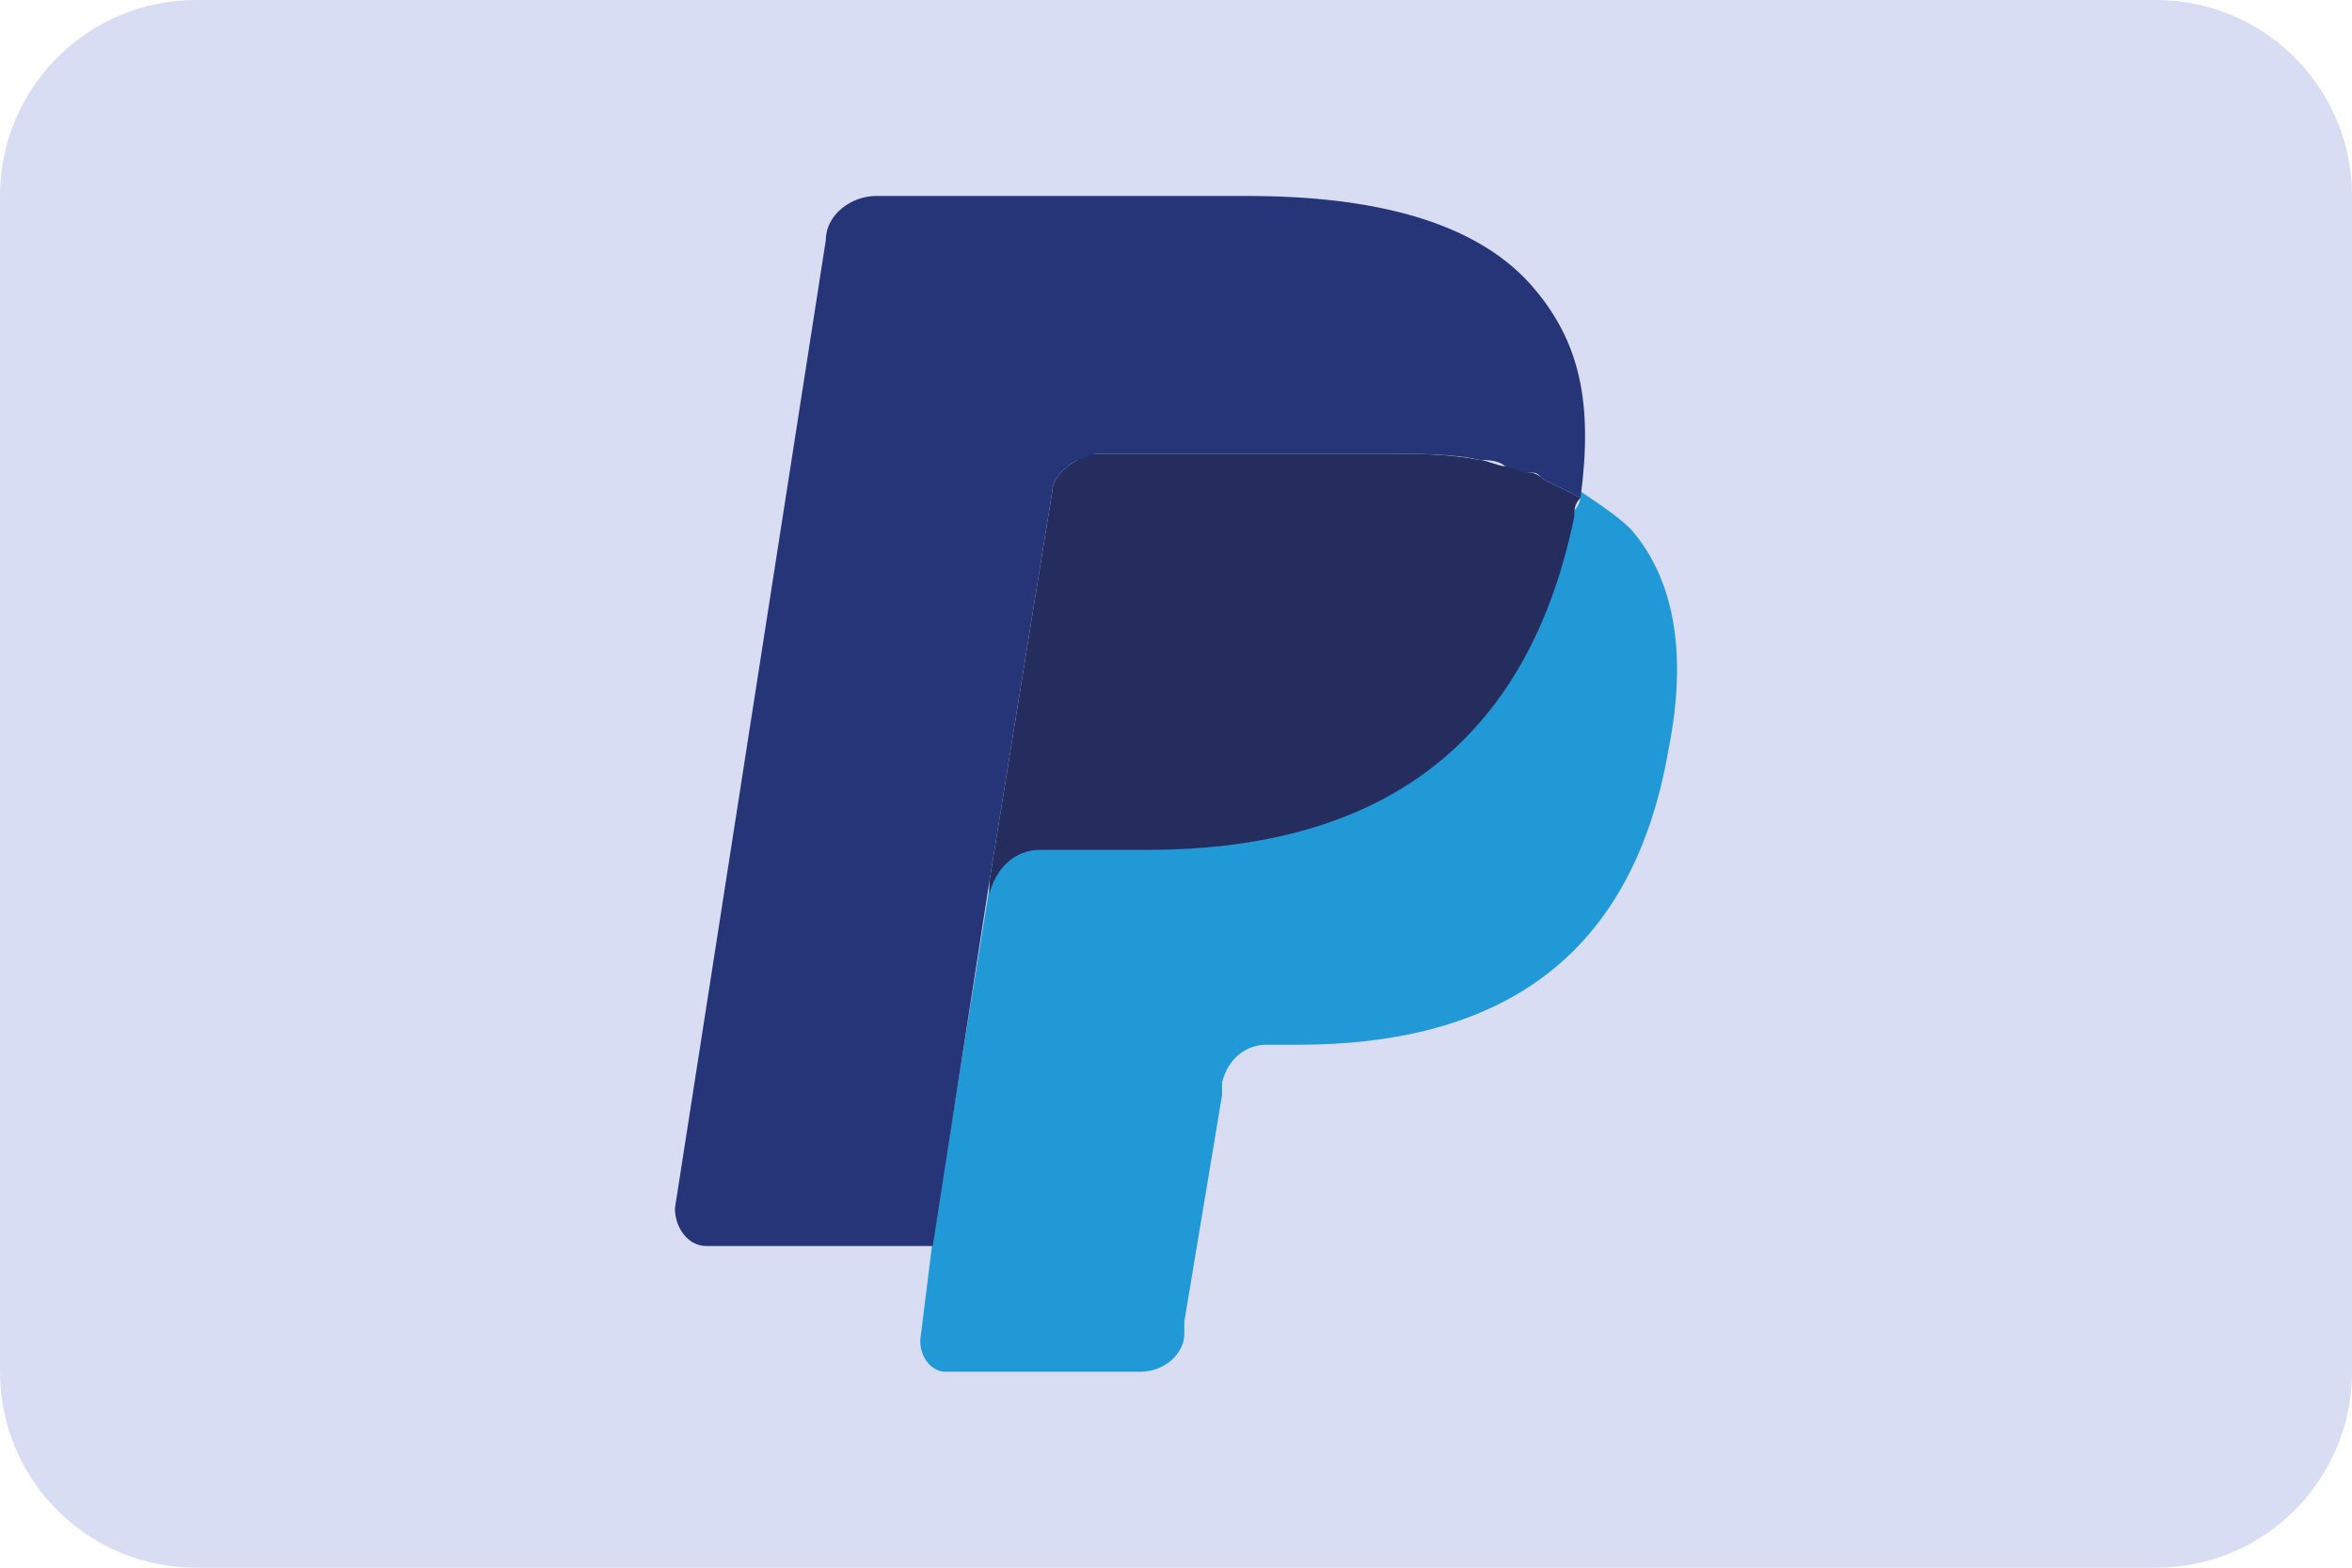<svg width="24" height="16" viewBox="0 0 24 16" fill="none" xmlns="http://www.w3.org/2000/svg">
<g clip-path="url(#clip0_9_1718)">
<path d="M0 2C0 0.895 0.895 0 2 0H22C23.105 0 24 0.895 24 2V14C24 15.105 23.105 16 22 16H2C0.895 16 0 15.105 0 14V2Z" fill="#D8DDF3"/>
<path d="M16.128 5.016C16.128 5.08 16.128 5.144 16.064 5.209C15.55 7.775 13.882 8.61 11.7 8.61H10.609C10.352 8.61 10.096 8.802 10.096 9.059L9.518 12.652L9.39 13.679C9.39 13.872 9.518 14 9.647 14H11.636C11.893 14 12.085 13.807 12.085 13.615V13.487L12.47 11.177V11.048C12.534 10.791 12.727 10.663 12.919 10.663H13.24C15.165 10.663 16.641 9.893 17.026 7.647C17.219 6.684 17.09 5.914 16.641 5.401C16.513 5.273 16.32 5.144 16.128 5.016Z" fill="#2199D6"/>
<path d="M15.614 4.824C15.55 4.824 15.486 4.759 15.358 4.759C15.294 4.759 15.165 4.695 15.101 4.695C14.78 4.631 14.459 4.631 14.139 4.631H11.187C11.122 4.631 11.058 4.631 10.994 4.695C10.866 4.759 10.737 4.888 10.737 5.016L10.096 8.995V9.123C10.16 8.866 10.352 8.674 10.609 8.674H11.7C13.882 8.674 15.55 7.775 16.064 5.273C16.064 5.209 16.064 5.144 16.128 5.08C15.999 5.016 15.871 4.952 15.743 4.888C15.679 4.824 15.614 4.824 15.614 4.824Z" fill="#252C5E"/>
<path d="M10.737 5.016C10.737 4.888 10.866 4.759 10.994 4.695C11.058 4.695 11.122 4.631 11.187 4.631H14.139C14.459 4.631 14.844 4.631 15.101 4.695C15.165 4.695 15.294 4.695 15.358 4.759C15.422 4.759 15.486 4.824 15.614 4.824C15.679 4.824 15.679 4.824 15.743 4.888C15.871 4.952 15.999 5.016 16.128 5.08C16.256 4.118 16.128 3.476 15.614 2.898C15.037 2.257 14.01 2 12.727 2H8.941C8.684 2 8.427 2.193 8.427 2.449L6.887 12.332C6.887 12.524 7.015 12.717 7.208 12.717H9.518L10.096 8.995L10.737 5.016Z" fill="#263577"/>
</g>
<defs>
<clipPath id="clip0_9_1718">
<rect width="24" height="16" fill="white"/>
</clipPath>
</defs>
</svg>

